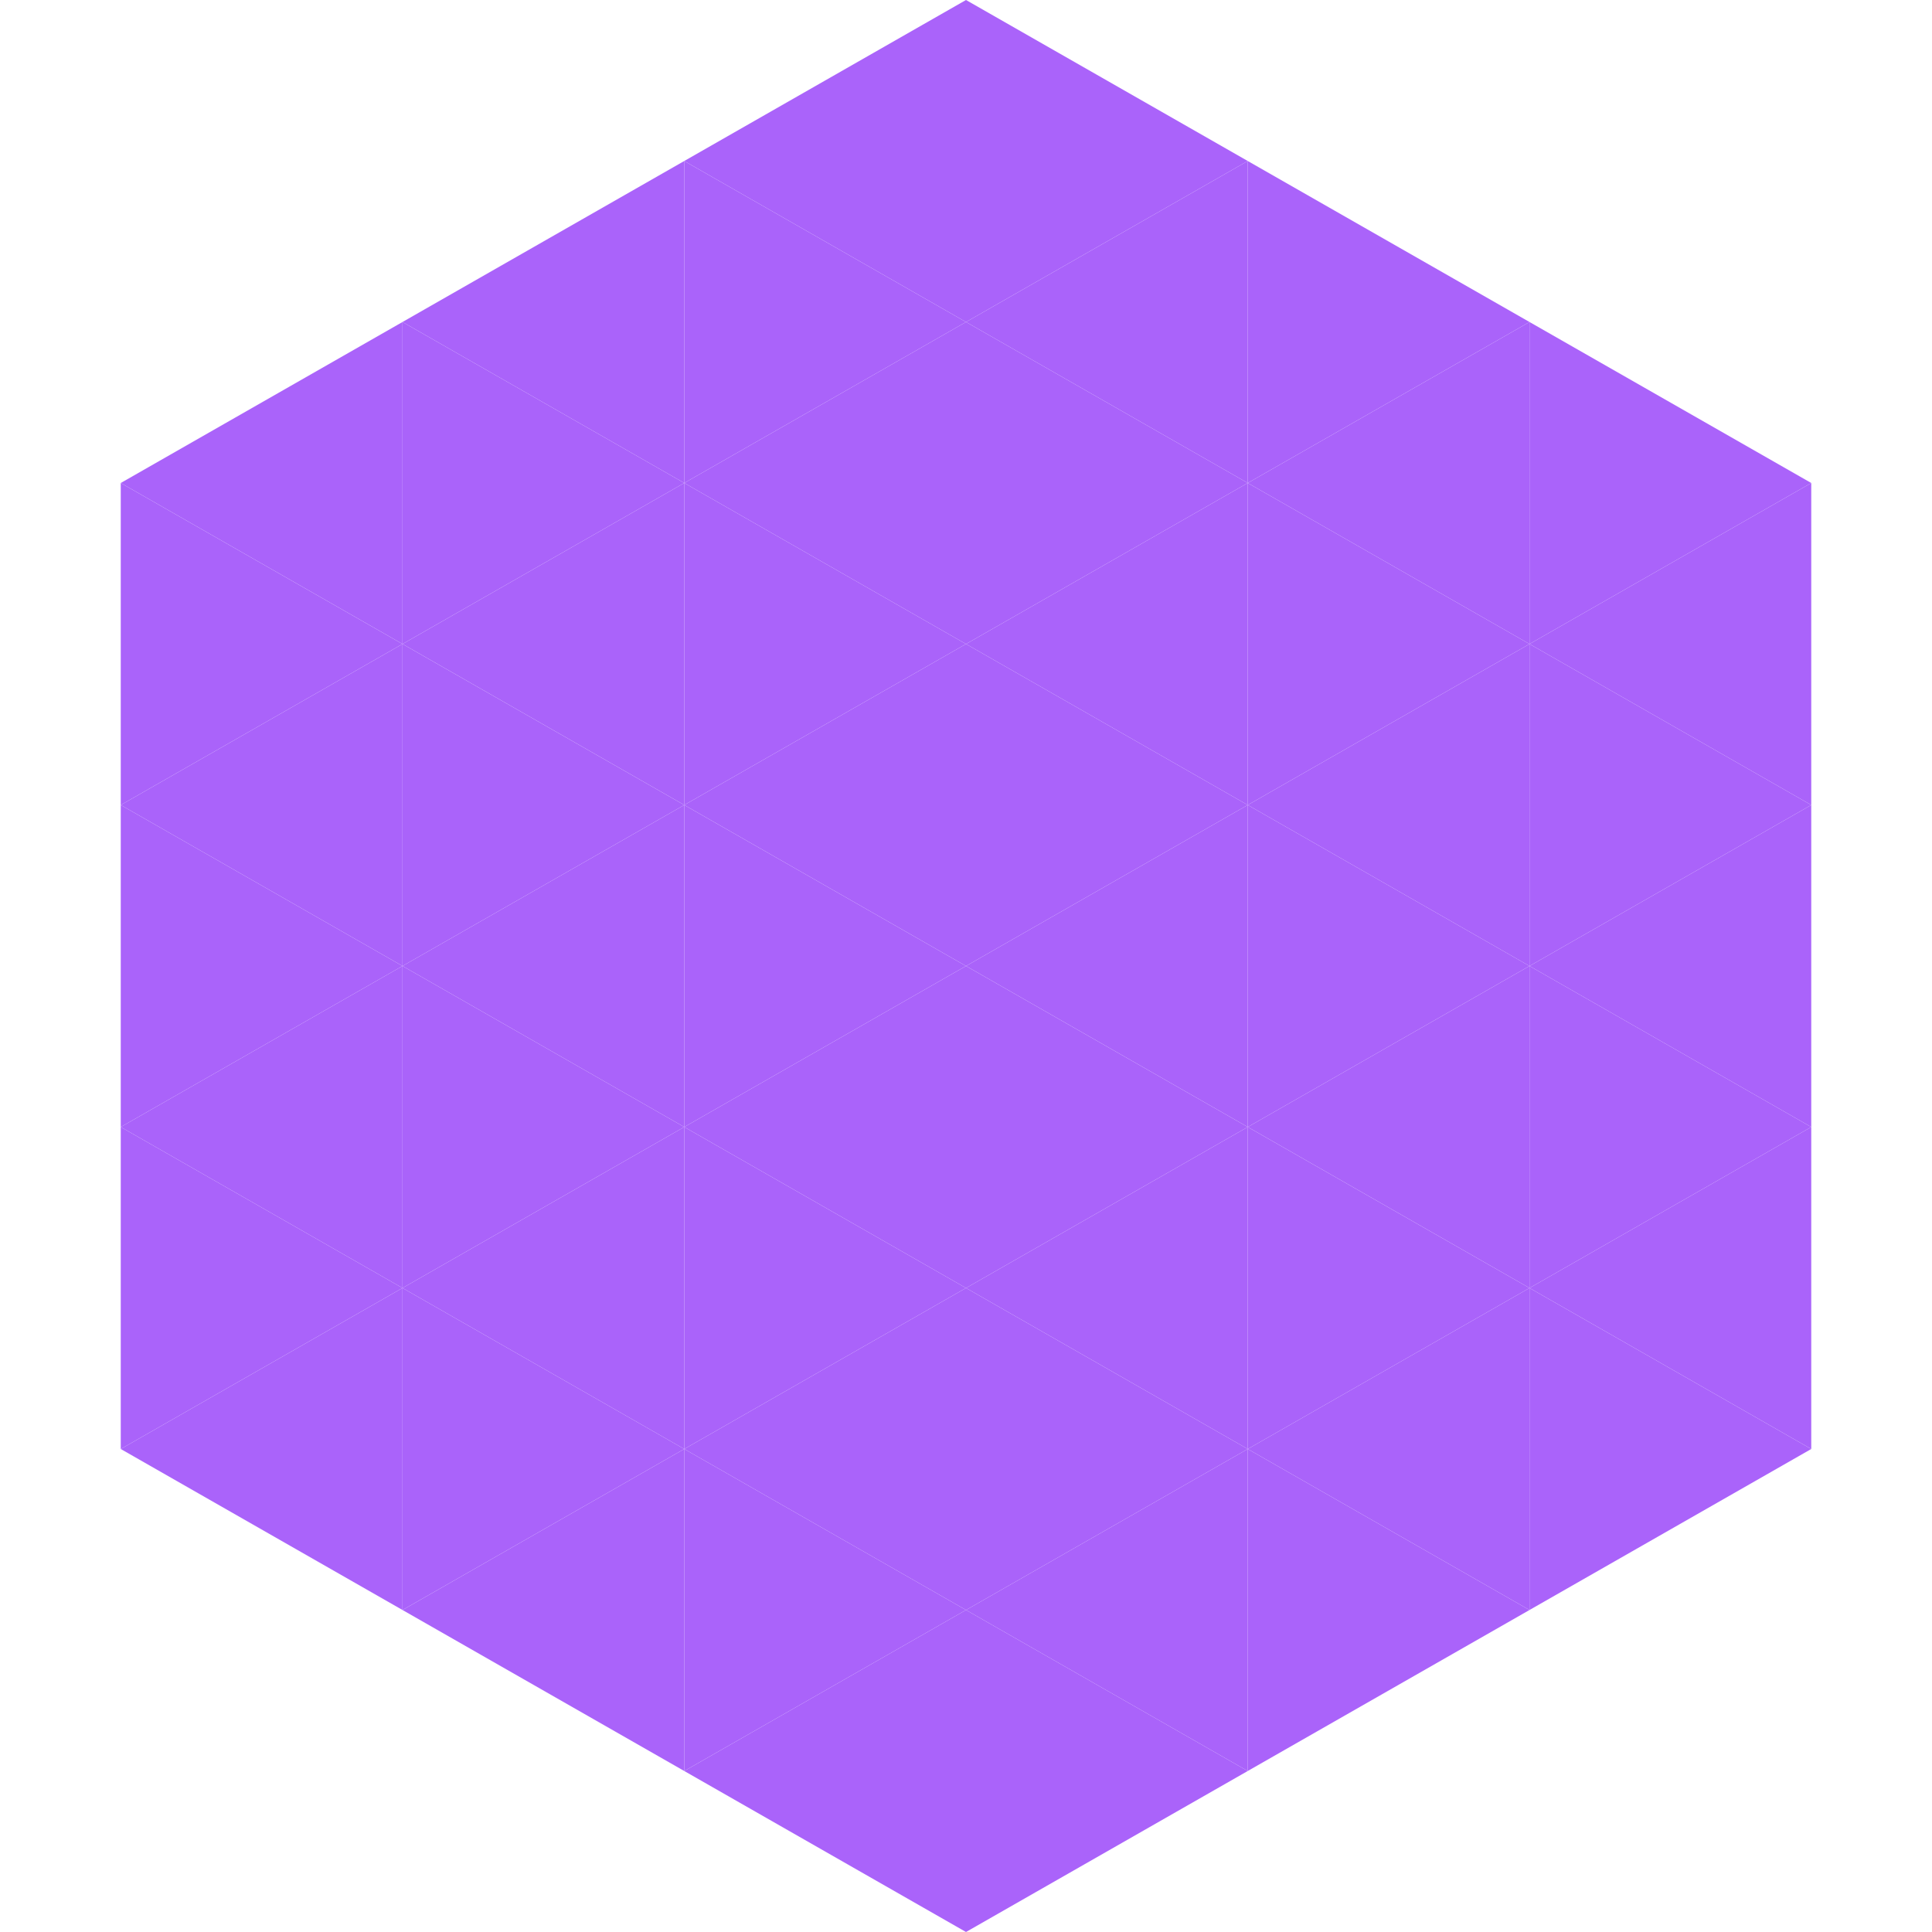 <?xml version="1.0"?>
<!-- Generated by SVGo -->
<svg width="240" height="240"
     xmlns="http://www.w3.org/2000/svg"
     xmlns:xlink="http://www.w3.org/1999/xlink">
<polygon points="50,40 15,60 50,80" style="fill:rgb(170,99,250)" />
<polygon points="190,40 225,60 190,80" style="fill:rgb(170,99,250)" />
<polygon points="15,60 50,80 15,100" style="fill:rgb(170,99,250)" />
<polygon points="225,60 190,80 225,100" style="fill:rgb(170,99,250)" />
<polygon points="50,80 15,100 50,120" style="fill:rgb(170,99,250)" />
<polygon points="190,80 225,100 190,120" style="fill:rgb(170,99,250)" />
<polygon points="15,100 50,120 15,140" style="fill:rgb(170,99,250)" />
<polygon points="225,100 190,120 225,140" style="fill:rgb(170,99,250)" />
<polygon points="50,120 15,140 50,160" style="fill:rgb(170,99,250)" />
<polygon points="190,120 225,140 190,160" style="fill:rgb(170,99,250)" />
<polygon points="15,140 50,160 15,180" style="fill:rgb(170,99,250)" />
<polygon points="225,140 190,160 225,180" style="fill:rgb(170,99,250)" />
<polygon points="50,160 15,180 50,200" style="fill:rgb(170,99,250)" />
<polygon points="190,160 225,180 190,200" style="fill:rgb(170,99,250)" />
<polygon points="15,180 50,200 15,220" style="fill:rgb(255,255,255); fill-opacity:0" />
<polygon points="225,180 190,200 225,220" style="fill:rgb(255,255,255); fill-opacity:0" />
<polygon points="50,0 85,20 50,40" style="fill:rgb(255,255,255); fill-opacity:0" />
<polygon points="190,0 155,20 190,40" style="fill:rgb(255,255,255); fill-opacity:0" />
<polygon points="85,20 50,40 85,60" style="fill:rgb(170,99,250)" />
<polygon points="155,20 190,40 155,60" style="fill:rgb(170,99,250)" />
<polygon points="50,40 85,60 50,80" style="fill:rgb(170,99,250)" />
<polygon points="190,40 155,60 190,80" style="fill:rgb(170,99,250)" />
<polygon points="85,60 50,80 85,100" style="fill:rgb(170,99,250)" />
<polygon points="155,60 190,80 155,100" style="fill:rgb(170,99,250)" />
<polygon points="50,80 85,100 50,120" style="fill:rgb(170,99,250)" />
<polygon points="190,80 155,100 190,120" style="fill:rgb(170,99,250)" />
<polygon points="85,100 50,120 85,140" style="fill:rgb(170,99,250)" />
<polygon points="155,100 190,120 155,140" style="fill:rgb(170,99,250)" />
<polygon points="50,120 85,140 50,160" style="fill:rgb(170,99,250)" />
<polygon points="190,120 155,140 190,160" style="fill:rgb(170,99,250)" />
<polygon points="85,140 50,160 85,180" style="fill:rgb(170,99,250)" />
<polygon points="155,140 190,160 155,180" style="fill:rgb(170,99,250)" />
<polygon points="50,160 85,180 50,200" style="fill:rgb(170,99,250)" />
<polygon points="190,160 155,180 190,200" style="fill:rgb(170,99,250)" />
<polygon points="85,180 50,200 85,220" style="fill:rgb(170,99,250)" />
<polygon points="155,180 190,200 155,220" style="fill:rgb(170,99,250)" />
<polygon points="120,0 85,20 120,40" style="fill:rgb(170,99,250)" />
<polygon points="120,0 155,20 120,40" style="fill:rgb(170,99,250)" />
<polygon points="85,20 120,40 85,60" style="fill:rgb(170,99,250)" />
<polygon points="155,20 120,40 155,60" style="fill:rgb(170,99,250)" />
<polygon points="120,40 85,60 120,80" style="fill:rgb(170,99,250)" />
<polygon points="120,40 155,60 120,80" style="fill:rgb(170,99,250)" />
<polygon points="85,60 120,80 85,100" style="fill:rgb(170,99,250)" />
<polygon points="155,60 120,80 155,100" style="fill:rgb(170,99,250)" />
<polygon points="120,80 85,100 120,120" style="fill:rgb(170,99,250)" />
<polygon points="120,80 155,100 120,120" style="fill:rgb(170,99,250)" />
<polygon points="85,100 120,120 85,140" style="fill:rgb(170,99,250)" />
<polygon points="155,100 120,120 155,140" style="fill:rgb(170,99,250)" />
<polygon points="120,120 85,140 120,160" style="fill:rgb(170,99,250)" />
<polygon points="120,120 155,140 120,160" style="fill:rgb(170,99,250)" />
<polygon points="85,140 120,160 85,180" style="fill:rgb(170,99,250)" />
<polygon points="155,140 120,160 155,180" style="fill:rgb(170,99,250)" />
<polygon points="120,160 85,180 120,200" style="fill:rgb(170,99,250)" />
<polygon points="120,160 155,180 120,200" style="fill:rgb(170,99,250)" />
<polygon points="85,180 120,200 85,220" style="fill:rgb(170,99,250)" />
<polygon points="155,180 120,200 155,220" style="fill:rgb(170,99,250)" />
<polygon points="120,200 85,220 120,240" style="fill:rgb(170,99,250)" />
<polygon points="120,200 155,220 120,240" style="fill:rgb(170,99,250)" />
<polygon points="85,220 120,240 85,260" style="fill:rgb(255,255,255); fill-opacity:0" />
<polygon points="155,220 120,240 155,260" style="fill:rgb(255,255,255); fill-opacity:0" />
</svg>

